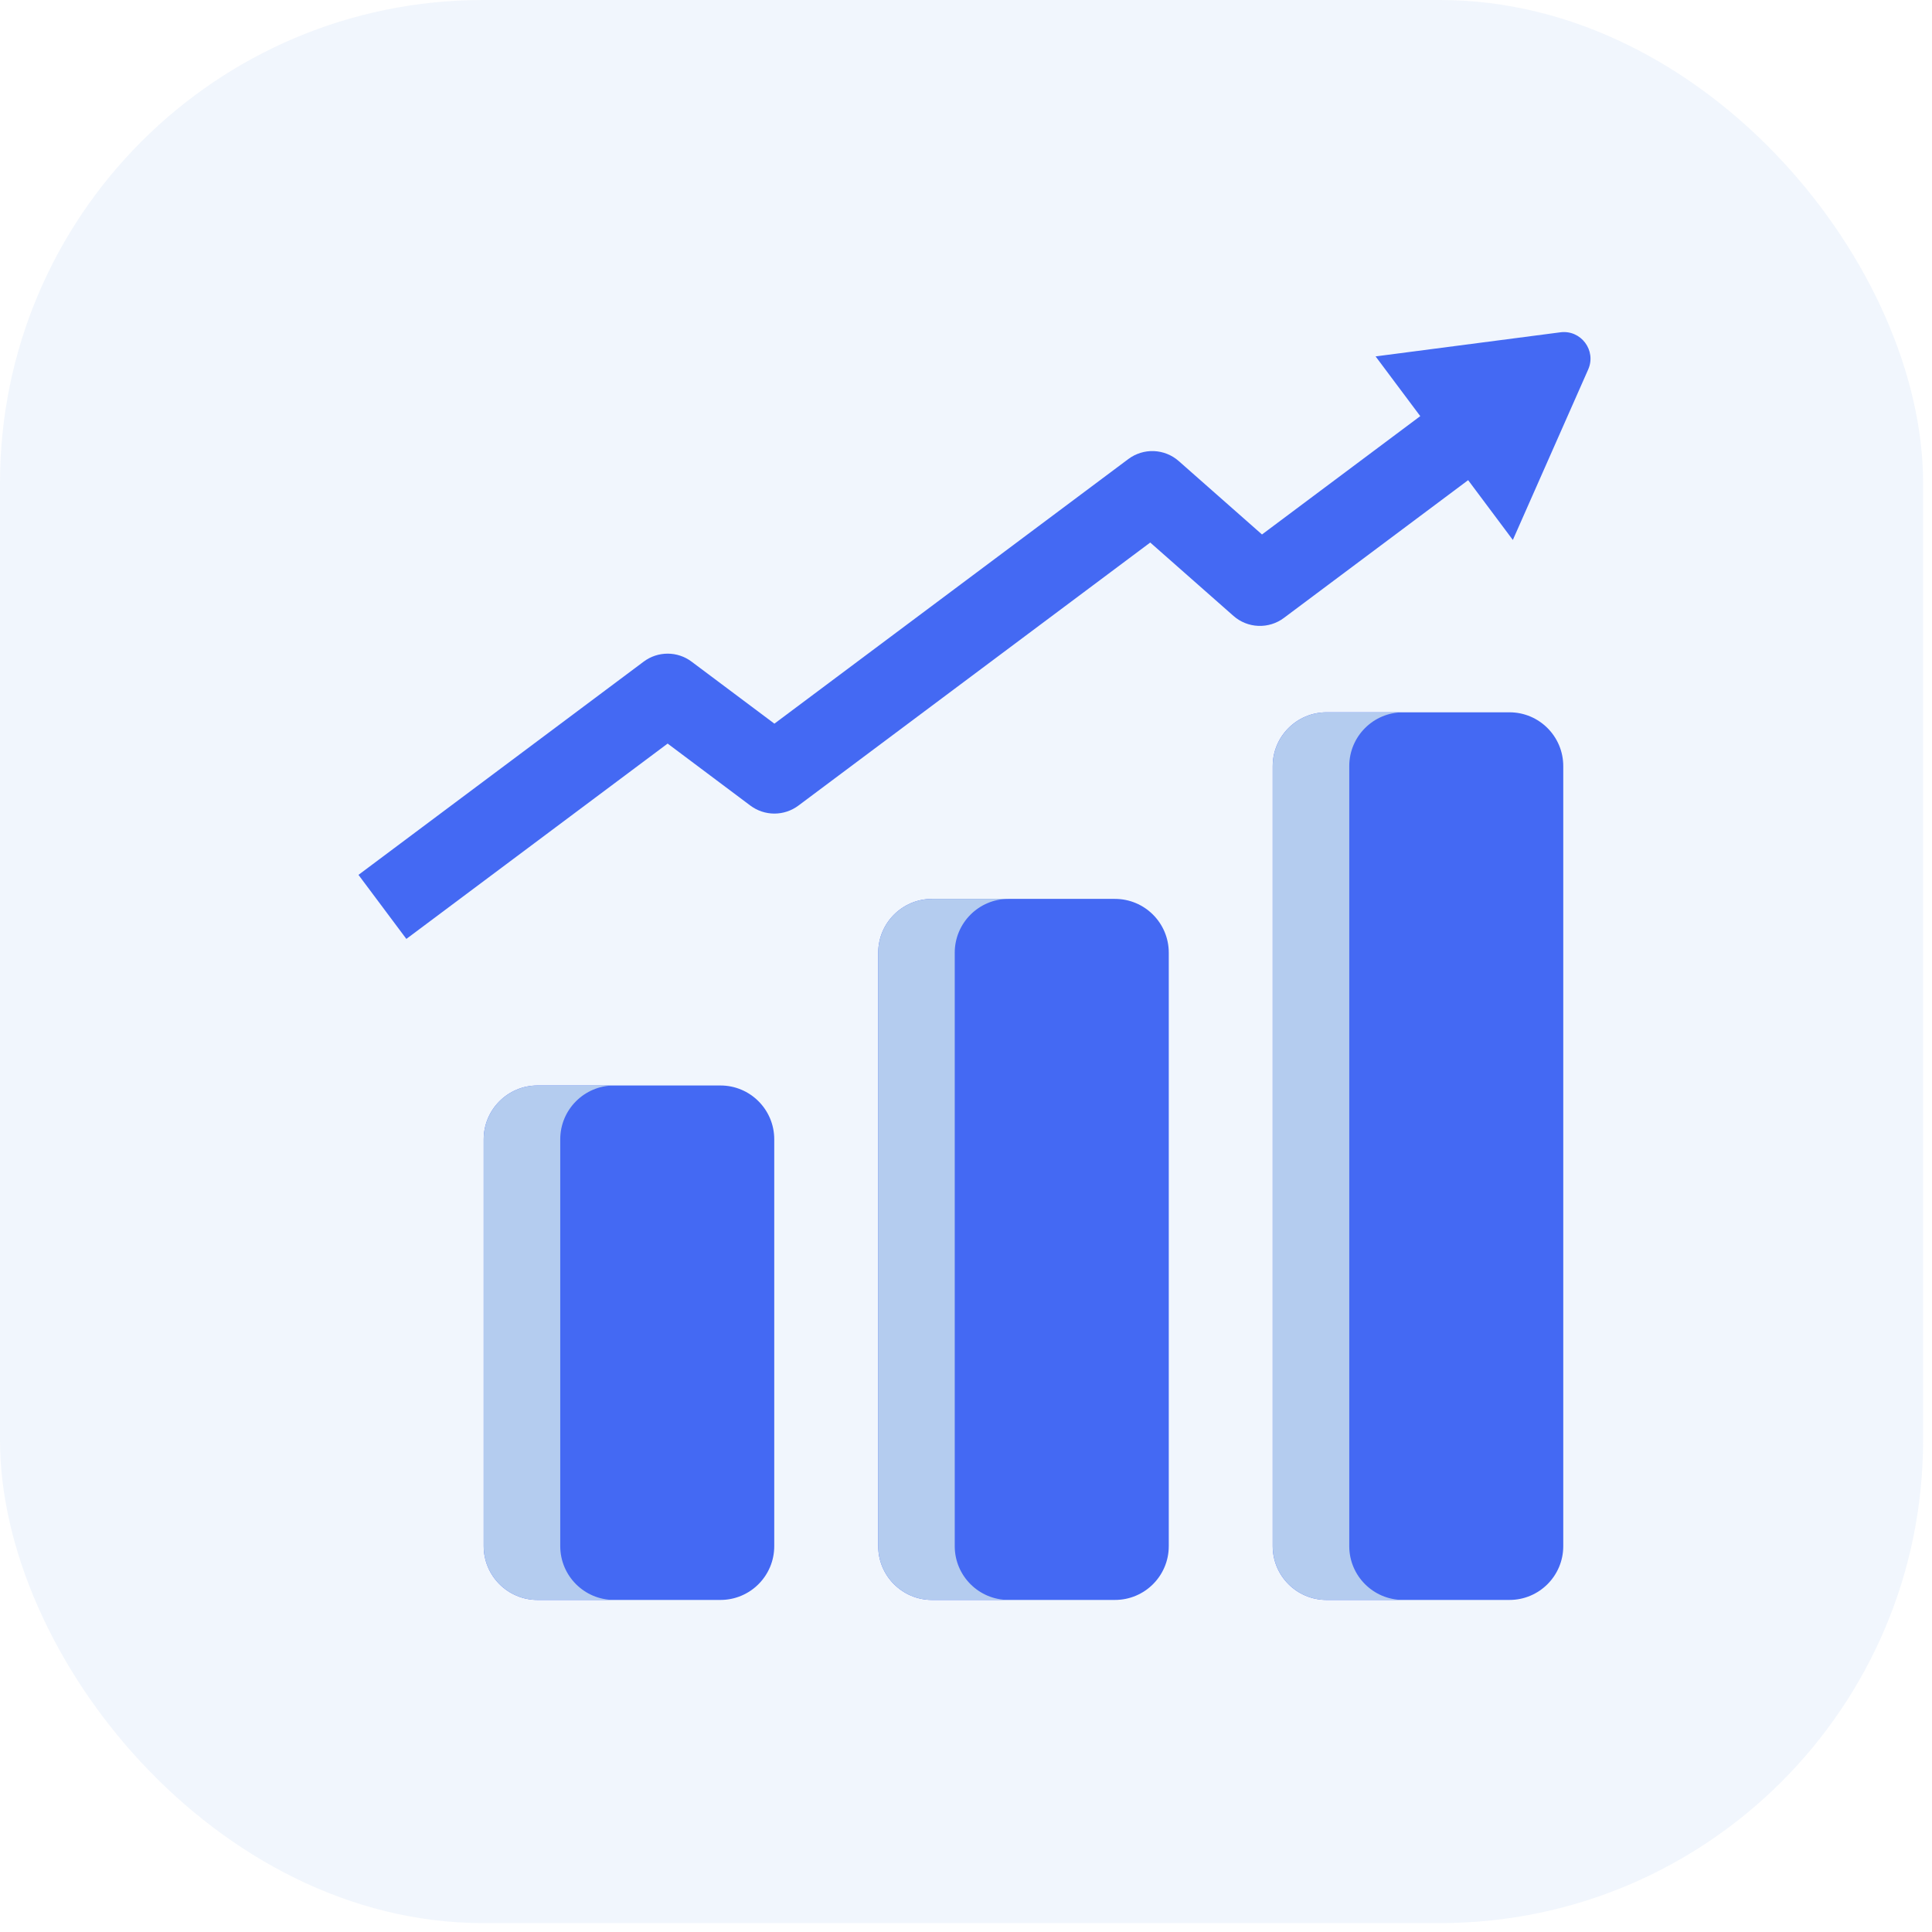 <svg width="64" height="64" viewBox="0 0 64 64" fill="none" xmlns="http://www.w3.org/2000/svg">
<g opacity="0.06">
<rect width="63.705" height="63.705" rx="16" fill="#1565D8"/>
</g>
<g clip-path="url(#clip0_97_13)">
<path d="M23.866 35.958H17.806C16.821 35.958 16.023 36.756 16.023 37.74V51.218C16.023 52.202 16.821 53 17.806 53H23.866C24.85 53 25.648 52.202 25.648 51.218V37.74C25.648 36.756 24.85 35.958 23.866 35.958Z" fill="#4469F3"/>
<path d="M18.559 51.218V37.74C18.559 36.756 19.357 35.958 20.341 35.958H17.806C16.821 35.958 16.023 36.756 16.023 37.74V51.218C16.023 52.202 16.821 53 17.806 53H20.341C19.357 53 18.559 52.202 18.559 51.218Z" fill="#B4CCEF"/>
<path d="M36.934 29.777H30.874C29.89 29.777 29.092 30.575 29.092 31.559V51.218C29.092 52.202 29.89 53 30.874 53H36.934C37.919 53 38.717 52.202 38.717 51.218V31.559C38.717 30.575 37.919 29.777 36.934 29.777Z" fill="#4469F3"/>
<path d="M31.627 51.218V31.559C31.627 30.575 32.425 29.777 33.409 29.777H30.874C29.89 29.777 29.092 30.575 29.092 31.559V51.218C29.092 52.202 29.89 53 30.874 53H33.409C32.425 53 31.627 52.202 31.627 51.218Z" fill="#B4CCEF"/>
<path d="M50.003 23.596H43.943C42.958 23.596 42.16 24.394 42.16 25.378V51.218C42.16 52.202 42.958 53 43.943 53H50.003C50.987 53 51.785 52.202 51.785 51.218V25.378C51.785 24.394 50.987 23.596 50.003 23.596Z" fill="#4469F3"/>
<path d="M44.696 51.218V25.378C44.696 24.394 45.494 23.596 46.479 23.596H43.944C42.959 23.596 42.161 24.394 42.161 25.378V51.218C42.161 52.202 42.959 53 43.944 53H46.479C45.494 53 44.696 52.202 44.696 51.218Z" fill="#B4CCEF"/>
<path d="M51.69 11.008L45.568 11.806L47.048 13.785L41.805 17.705L39.047 15.273C38.819 15.072 38.529 14.956 38.225 14.943C37.921 14.931 37.622 15.024 37.378 15.206L25.653 23.972L22.91 21.918C22.681 21.746 22.403 21.653 22.117 21.653C21.831 21.653 21.552 21.745 21.323 21.917L11.875 28.981L13.461 31.103L22.116 24.632L24.858 26.687C25.087 26.858 25.366 26.951 25.652 26.951C25.938 26.951 26.216 26.859 26.446 26.688L38.103 17.972L40.86 20.403C41.088 20.604 41.379 20.721 41.683 20.733C41.987 20.745 42.286 20.653 42.529 20.471L48.634 15.906L50.115 17.887L52.611 12.239C52.889 11.61 52.372 10.919 51.69 11.008Z" fill="#4469F3"/>
</g>
<defs>
<clipPath id="clip0_97_13">
<rect width="42" height="42" fill="white" transform="translate(11.281 11)"/>
</clipPath>
</defs>
</svg>
